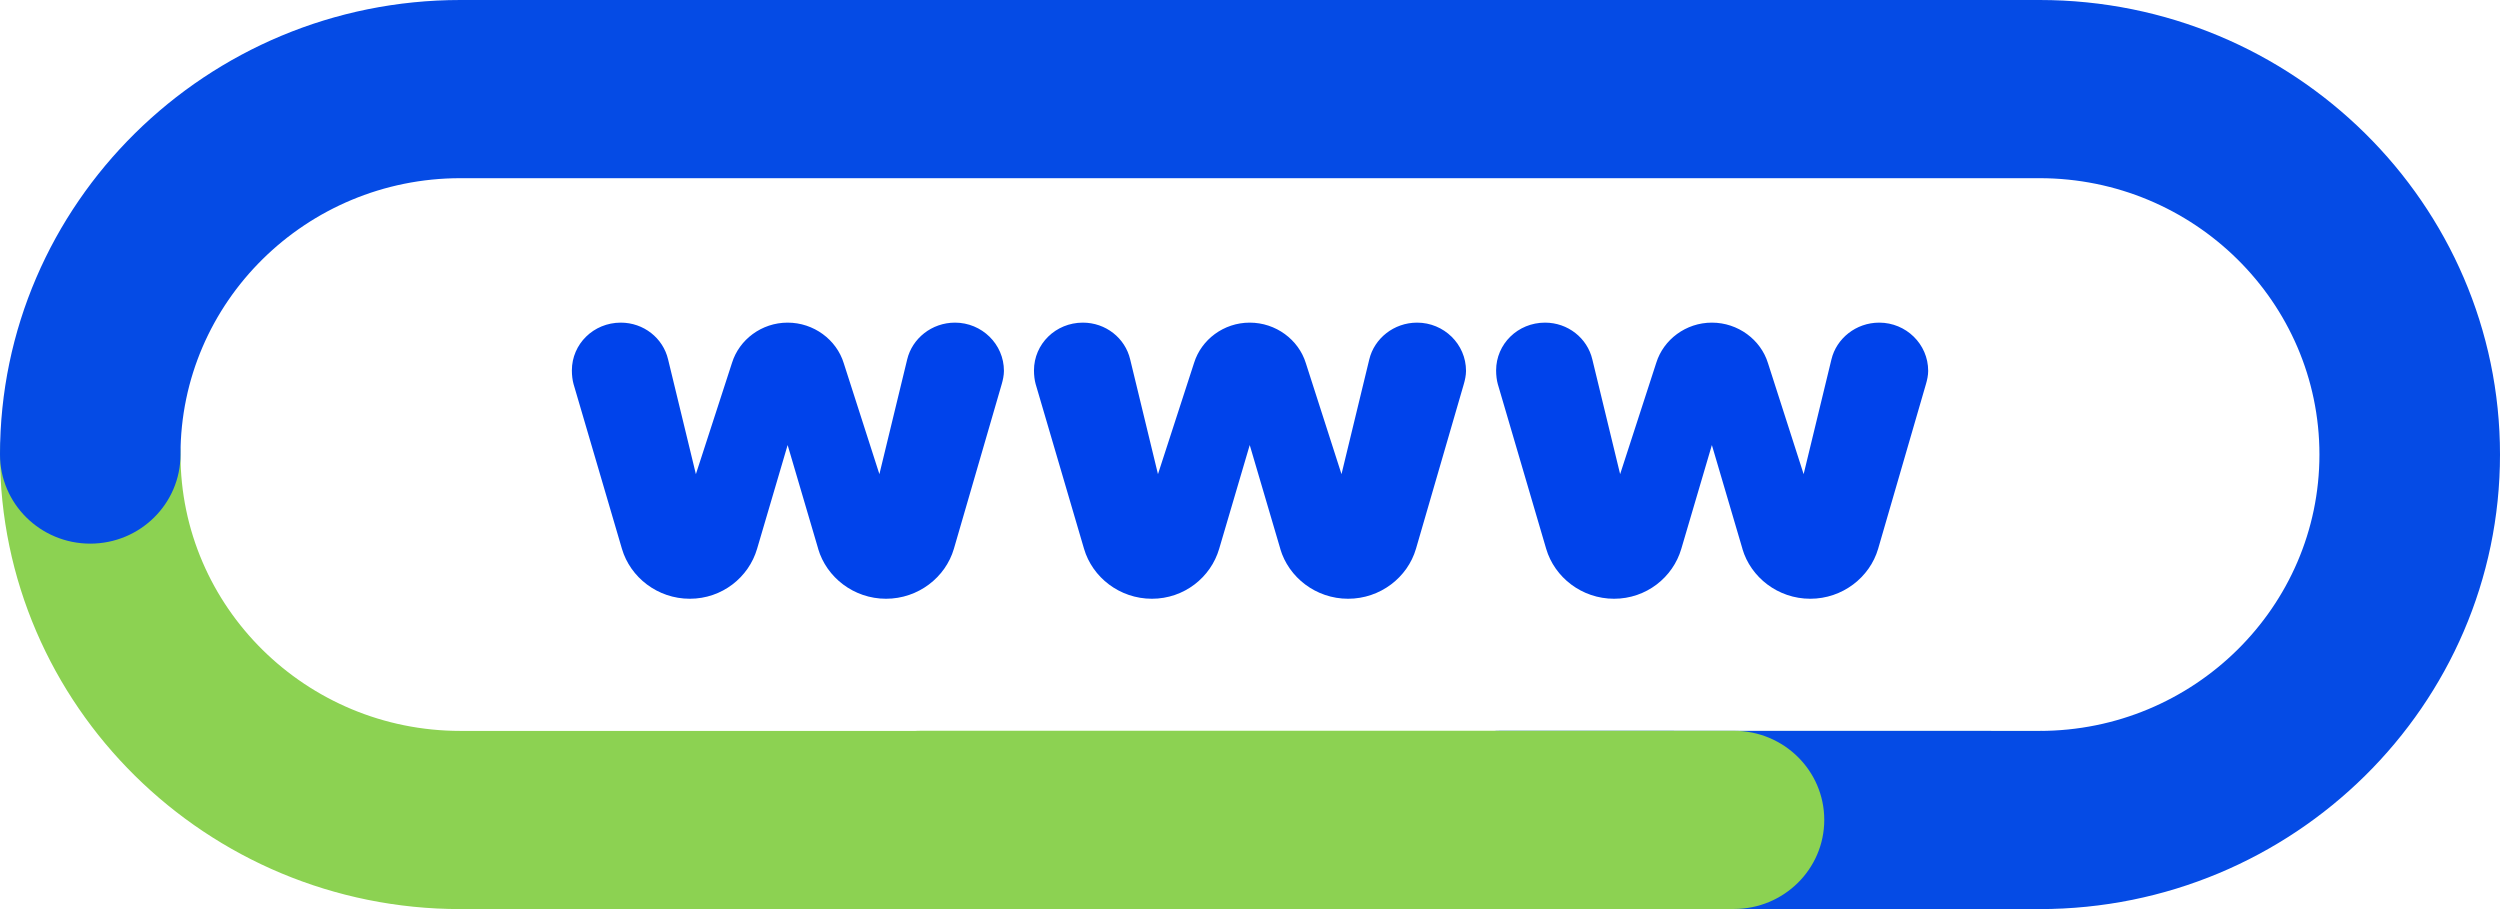 <svg width="132" height="48" viewBox="0 0 132 48" fill="none" xmlns="http://www.w3.org/2000/svg">
<g clip-path="url(#clip0_2351_587)">
<path d="M107.688 48H24.312C10.906 48 0 37.234 0 24C0 21.403 2.135 19.296 4.765 19.296C7.396 19.296 9.53 21.403 9.53 24C9.53 32.047 16.16 38.592 24.312 38.592H107.688C110.318 38.592 112.453 40.699 112.453 43.296C112.453 45.893 110.318 48 107.688 48Z" fill="#8CD252"/>
<path d="M43.201 28.977L41.587 23.498L39.974 28.977C39.532 30.485 38.125 31.614 36.422 31.614C34.719 31.614 33.28 30.482 32.838 28.977L30.284 20.281C30.227 20.077 30.195 19.817 30.195 19.556C30.195 18.164 31.339 17.035 32.778 17.035C33.982 17.035 35.008 17.847 35.275 18.976L36.743 25.035L38.652 19.152C39.033 17.935 40.209 17.035 41.587 17.035C42.966 17.035 44.17 17.935 44.551 19.18L46.432 25.035L47.9 18.976C48.163 17.875 49.193 17.035 50.425 17.035C51.836 17.035 53.008 18.164 53.008 19.584C53.008 19.817 52.951 20.077 52.891 20.281L50.365 28.977C49.923 30.485 48.484 31.614 46.782 31.614C45.079 31.614 43.64 30.482 43.198 28.977H43.201Z" fill="#0043EB"/>
<path d="M67.6 28.977L65.986 23.498L64.372 28.977C63.93 30.485 62.523 31.614 60.82 31.614C59.117 31.614 57.678 30.482 57.237 28.977L54.683 20.281C54.626 20.077 54.594 19.817 54.594 19.556C54.594 18.164 55.737 17.035 57.176 17.035C58.38 17.035 59.407 17.847 59.673 18.976L61.141 25.035L63.05 19.152C63.432 17.935 64.607 17.035 65.986 17.035C67.365 17.035 68.569 17.935 68.95 19.18L70.831 25.035L72.298 18.976C72.562 17.875 73.591 17.035 74.824 17.035C76.234 17.035 77.406 18.164 77.406 19.584C77.406 19.817 77.349 20.077 77.289 20.281L74.763 28.977C74.322 30.485 72.883 31.614 71.18 31.614C69.477 31.614 68.038 30.482 67.597 28.977H67.6Z" fill="#0043EB"/>
<path d="M92.001 28.977L90.387 23.498L88.773 28.977C88.332 30.485 86.924 31.614 85.222 31.614C83.519 31.614 82.08 30.482 81.638 28.977L79.084 20.281C79.027 20.077 78.995 19.817 78.995 19.556C78.995 18.164 80.139 17.035 81.578 17.035C82.782 17.035 83.808 17.847 84.075 18.976L85.543 25.035L87.452 19.152C87.833 17.935 89.008 17.035 90.387 17.035C91.766 17.035 92.97 17.935 93.351 19.18L95.232 25.035L96.7 18.976C96.963 17.875 97.993 17.035 99.225 17.035C100.636 17.035 101.808 18.164 101.808 19.584C101.808 19.817 101.751 20.077 101.69 20.281L99.165 28.977C98.723 30.485 97.284 31.614 95.581 31.614C93.879 31.614 92.439 30.482 91.998 28.977H92.001Z" fill="#0043EB"/>
<path d="M107.688 48L79.22 47.994C76.59 47.994 74.455 45.886 74.455 43.29C74.455 40.693 76.59 38.586 79.22 38.586L107.685 38.592C115.833 38.592 122.466 32.047 122.466 24C122.466 15.953 115.836 9.408 107.685 9.408H24.312C16.16 9.408 9.53 15.953 9.53 24C9.53 26.597 7.396 28.704 4.765 28.704C2.135 28.704 0 26.597 0 24C0 10.766 10.906 0 24.312 0H107.688C121.094 0 132 10.766 132 24C132 37.234 121.094 48 107.688 48Z" fill="#054BE5"/>
<path d="M91.556 47.994H48.643C46.013 47.994 43.878 45.886 43.878 43.29C43.878 40.693 46.013 38.586 48.643 38.586H91.556C94.186 38.586 96.321 40.693 96.321 43.29C96.321 45.886 94.186 47.994 91.556 47.994Z" fill="#8CD252"/>
</g>
<defs>
<clipPath id="clip0_2351_587">
<rect width="132" height="48" fill="white"/>
</clipPath>
</defs>
</svg>
